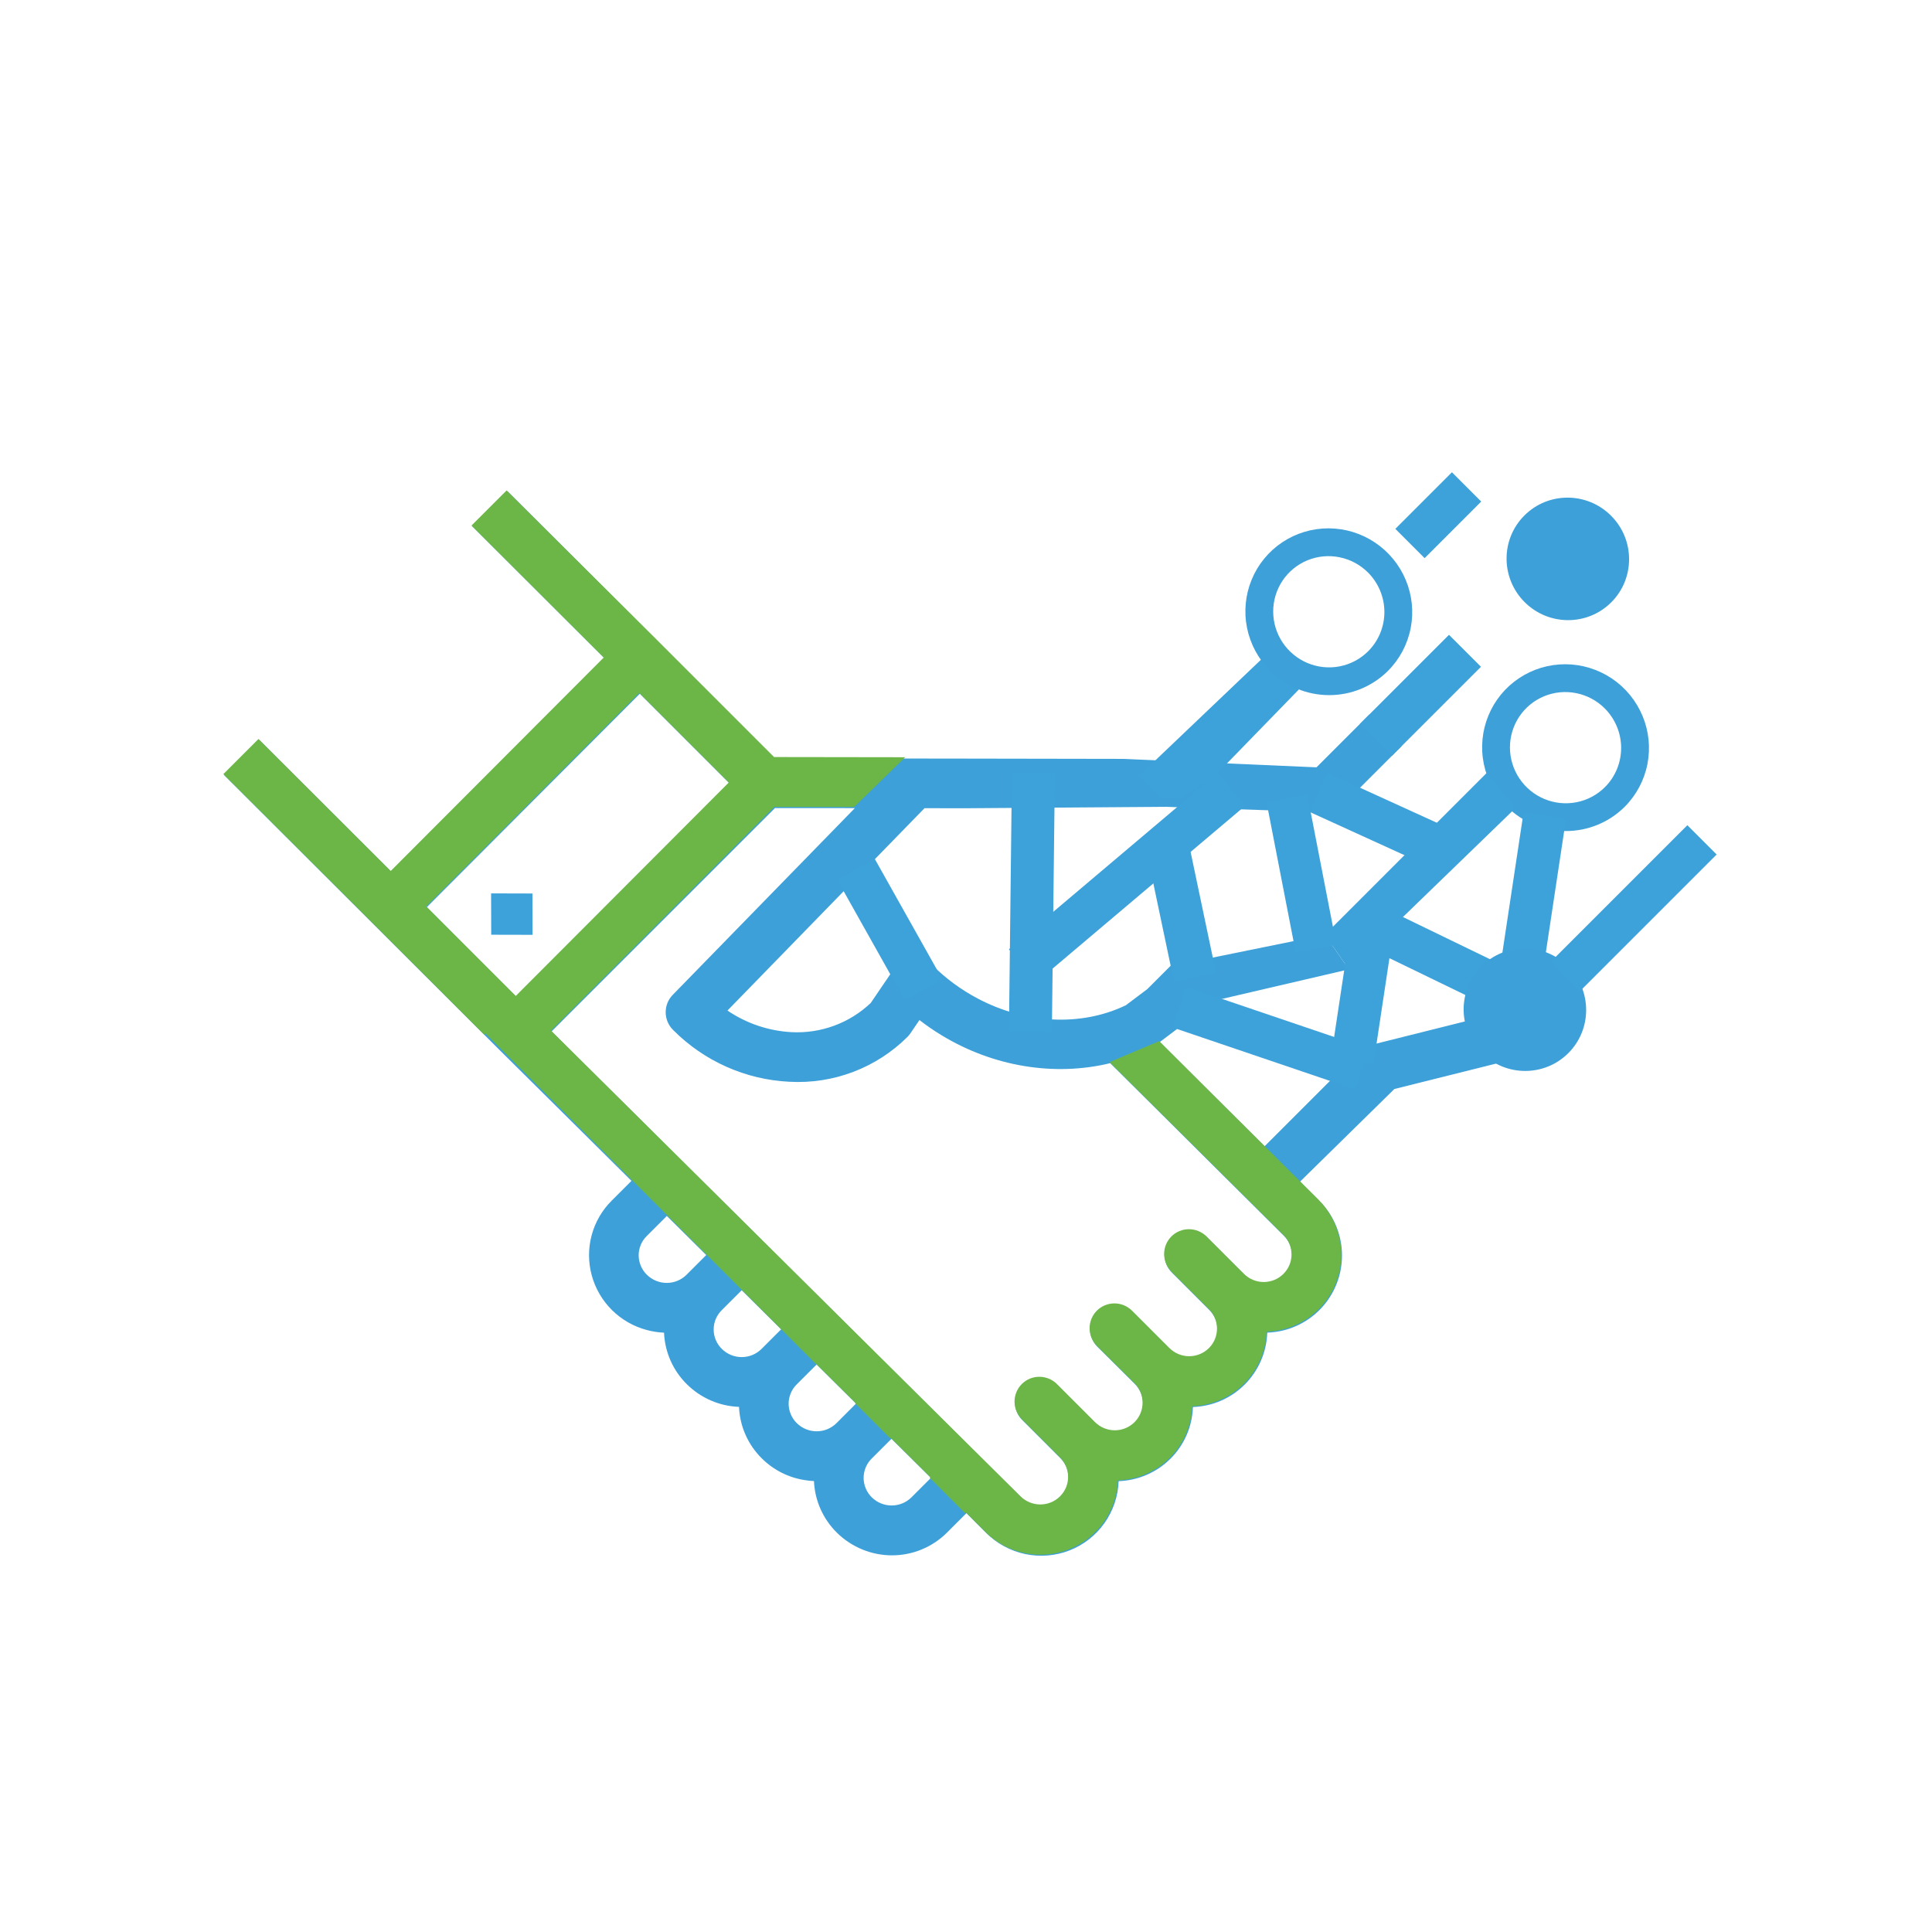 <svg width="120" height="120" viewBox="0 0 120 120" fill="none" xmlns="http://www.w3.org/2000/svg">
<path d="M78.726 82.771C79.972 82.729 81.15 82.204 82.013 81.309C82.876 80.413 83.356 79.216 83.353 77.969C83.352 77.336 83.224 76.709 82.979 76.124C82.734 75.54 82.375 75.01 81.923 74.564L80.75 73.391L86.606 67.641L93.815 65.839L91.333 63.357L84.734 65.009L78.543 71.2L74.592 67.272L72.04 64.72L73.222 63.828C73.279 63.785 73.333 63.737 73.384 63.687L74.761 62.309L83.781 60.208L82.291 58.059L72.764 59.998L72.731 59.965L71.262 61.434L69.926 62.439C67.113 63.79 63.678 63.575 60.742 62.028C59.697 61.479 58.741 60.776 57.906 59.943C57.744 59.782 57.55 59.659 57.336 59.581C57.121 59.504 56.893 59.475 56.667 59.495C56.441 59.516 56.222 59.586 56.026 59.701C55.831 59.816 55.663 59.972 55.535 60.16L54.082 62.298C53.428 62.918 52.655 63.398 51.809 63.709C50.963 64.02 50.062 64.157 49.16 64.109C47.739 64.032 46.364 63.568 45.184 62.767L57.423 50.198L59.867 50.203L72.369 50.112L82.932 50.469L87.047 46.353L85.062 44.368L81.769 47.66L69.721 47.135L59.857 47.118L56.765 47.114L48.127 47.102L40.828 39.802L31.516 30.511L29.335 32.692L37.549 40.89L24.315 54.158L16.1 45.96L13.919 48.141L23.23 57.436L30.991 65.18L39.222 73.346L37.988 74.58C37.392 75.173 36.964 75.914 36.747 76.728C36.53 77.542 36.533 78.4 36.754 79.214C36.975 80.029 37.408 80.772 38.007 81.368C38.607 81.963 39.352 82.391 40.168 82.608C40.52 82.703 40.881 82.759 41.245 82.775C41.294 83.985 41.803 85.133 42.669 85.984C43.534 86.839 44.688 87.339 45.902 87.383C45.95 88.593 46.46 89.741 47.326 90.592C48.043 91.302 48.965 91.77 49.96 91.928C50.157 91.962 50.357 91.984 50.557 91.993C50.609 93.202 51.118 94.349 51.983 95.2C52.894 96.097 54.12 96.602 55.396 96.605C56.672 96.607 57.895 96.106 58.8 95.212L60.027 93.985L61.251 95.21C61.917 95.875 62.762 96.332 63.682 96.526C64.601 96.719 65.556 96.641 66.429 96.3C67.303 95.959 68.056 95.371 68.598 94.606C69.14 93.842 69.446 92.936 69.48 91.998C70.691 91.955 71.84 91.459 72.697 90.606C73.555 89.753 74.054 88.605 74.094 87.393C75.307 87.351 76.457 86.852 77.313 85.995C78.169 85.139 78.669 83.989 78.711 82.776L78.726 82.771ZM26.508 56.348L39.74 43.09L45.301 48.651L32.069 61.909L26.508 56.348ZM42.638 79.181C42.312 79.504 41.87 79.685 41.41 79.684C40.949 79.683 40.506 79.501 40.178 79.177C40.017 79.02 39.89 78.833 39.803 78.626C39.716 78.42 39.67 78.198 39.669 77.975C39.669 77.751 39.712 77.53 39.798 77.323C39.883 77.117 40.009 76.93 40.168 76.774L41.418 75.525L43.866 77.953L42.638 79.181ZM47.295 83.789C46.969 84.112 46.527 84.293 46.067 84.292C45.606 84.291 45.163 84.109 44.835 83.784C44.675 83.627 44.547 83.44 44.46 83.234C44.373 83.028 44.327 82.806 44.327 82.582C44.326 82.359 44.369 82.138 44.455 81.931C44.541 81.725 44.667 81.538 44.825 81.382L46.068 80.139L48.517 82.568L47.295 83.789ZM51.953 88.397C51.626 88.72 51.184 88.901 50.723 88.901C50.263 88.9 49.82 88.718 49.49 88.394C49.331 88.237 49.204 88.049 49.117 87.843C49.03 87.636 48.985 87.415 48.984 87.191C48.983 86.967 49.027 86.746 49.113 86.54C49.198 86.333 49.324 86.146 49.483 85.99L50.721 84.752L53.169 87.18L51.953 88.397ZM56.61 93.005C56.283 93.328 55.841 93.509 55.381 93.508C54.92 93.508 54.477 93.326 54.148 93.002C53.988 92.844 53.861 92.657 53.774 92.45C53.687 92.244 53.642 92.022 53.641 91.799C53.641 91.575 53.684 91.354 53.77 91.147C53.855 90.941 53.981 90.754 54.14 90.597L55.371 89.366L57.82 91.795L56.61 93.005ZM72.332 77.944C72.334 78.356 72.499 78.751 72.792 79.043L75.108 81.359C75.269 81.518 75.398 81.707 75.486 81.916C75.573 82.125 75.619 82.348 75.62 82.574C75.621 82.8 75.577 83.024 75.491 83.232C75.404 83.441 75.278 83.63 75.118 83.788C74.793 84.112 74.352 84.294 73.892 84.293C73.432 84.293 72.99 84.11 72.662 83.785L70.346 81.469C70.055 81.178 69.661 81.014 69.25 81.013C68.84 81.012 68.447 81.174 68.157 81.464C67.868 81.753 67.706 82.146 67.707 82.557C67.708 82.967 67.872 83.361 68.163 83.652L70.487 85.96C70.648 86.119 70.776 86.309 70.863 86.518C70.95 86.726 70.995 86.95 70.996 87.176C70.997 87.402 70.954 87.626 70.868 87.834C70.781 88.042 70.654 88.231 70.493 88.389C70.168 88.713 69.728 88.894 69.268 88.893C68.808 88.892 68.367 88.709 68.04 88.385L65.723 86.068C65.582 85.915 65.41 85.792 65.22 85.706C65.03 85.621 64.825 85.574 64.616 85.569C64.408 85.565 64.201 85.602 64.008 85.68C63.815 85.757 63.64 85.873 63.493 86.019C63.346 86.166 63.231 86.342 63.153 86.534C63.076 86.728 63.039 86.934 63.043 87.143C63.048 87.351 63.094 87.556 63.18 87.746C63.266 87.937 63.389 88.108 63.542 88.25L65.858 90.566C66.019 90.725 66.147 90.915 66.235 91.124C66.322 91.332 66.368 91.556 66.368 91.782C66.369 92.008 66.325 92.232 66.239 92.44C66.153 92.649 66.026 92.838 65.866 92.997C65.54 93.32 65.099 93.501 64.638 93.499C64.178 93.498 63.736 93.314 63.409 92.989L56.1 85.739L46.509 76.227L34.255 64.068L48.135 50.191L53.096 50.194L41.784 61.793C41.5 62.084 41.343 62.475 41.347 62.883C41.35 63.29 41.514 63.68 41.803 63.968C43.726 65.908 46.305 67.058 49.028 67.19C50.381 67.266 51.734 67.057 52.998 66.576C54.263 66.096 55.41 65.354 56.368 64.4C56.436 64.332 56.497 64.257 56.55 64.177L57.109 63.357C57.548 63.698 58.006 64.013 58.481 64.301C61.694 66.256 65.503 66.875 68.957 66.035L72.415 69.47L79.745 76.758C79.907 76.917 80.035 77.107 80.123 77.315C80.211 77.524 80.256 77.748 80.257 77.973C80.258 78.199 80.214 78.423 80.128 78.631C80.042 78.84 79.915 79.029 79.755 79.188C79.43 79.512 78.989 79.693 78.529 79.693C78.069 79.692 77.627 79.51 77.299 79.185L74.983 76.868C74.767 76.648 74.491 76.496 74.19 76.433C73.889 76.37 73.576 76.398 73.291 76.513C73.007 76.629 72.764 76.826 72.593 77.081C72.422 77.336 72.331 77.637 72.332 77.944Z" fill="#3DA0D9"/>
<path d="M75.41 48.238L81.069 42.419L78.861 40.461L70.701 48.238L72.047 49.584L73.392 49.584L75.41 48.238Z" fill="#3DA1DA"/>
<path d="M93.585 50.093C92.859 49.367 92.363 48.443 92.16 47.437C91.958 46.431 92.058 45.39 92.448 44.444C92.838 43.498 93.5 42.691 94.35 42.124C95.201 41.556 96.202 41.255 97.227 41.258C98.251 41.26 99.254 41.567 100.107 42.138C100.961 42.71 101.627 43.52 102.021 44.468C102.416 45.416 102.521 46.458 102.324 47.462C102.126 48.467 101.635 49.389 100.912 50.112C99.942 51.079 98.626 51.621 97.253 51.617C95.879 51.614 94.56 51.066 93.585 50.093V50.093ZM99.676 44.003C99.192 43.518 98.575 43.188 97.905 43.053C97.234 42.918 96.54 42.984 95.91 43.244C95.279 43.504 94.741 43.946 94.363 44.513C93.985 45.08 93.784 45.747 93.785 46.43C93.787 47.113 93.991 47.782 94.372 48.351C94.753 48.92 95.294 49.364 95.926 49.627C96.558 49.89 97.252 49.96 97.922 49.828C98.592 49.697 99.206 49.369 99.688 48.888C100.333 48.241 100.694 47.363 100.692 46.448C100.689 45.532 100.324 44.653 99.676 44.003V44.003Z" fill="#3DA0D9"/>
<path d="M33.077 58.064L33.07 55.497L30.503 55.49L30.51 58.058L33.077 58.064Z" fill="#3DA1DA"/>
<path d="M78.88 41.652C78.153 40.926 77.658 40.001 77.455 38.996C77.253 37.99 77.353 36.949 77.743 36.003C78.132 35.057 78.794 34.25 79.645 33.682C80.496 33.115 81.496 32.814 82.521 32.816C83.546 32.819 84.549 33.126 85.402 33.697C86.255 34.269 86.922 35.079 87.316 36.027C87.711 36.975 87.816 38.017 87.619 39.021C87.421 40.026 86.93 40.948 86.207 41.671C85.237 42.638 83.921 43.179 82.547 43.176C81.174 43.173 79.855 42.625 78.88 41.652V41.652ZM84.971 35.562C84.486 35.077 83.87 34.747 83.2 34.612C82.529 34.477 81.835 34.543 81.204 34.803C80.574 35.063 80.036 35.504 79.657 36.072C79.279 36.639 79.079 37.306 79.08 37.989C79.082 38.672 79.286 39.34 79.667 39.91C80.048 40.478 80.589 40.923 81.221 41.186C81.852 41.449 82.547 41.519 83.217 41.387C83.886 41.256 84.501 40.928 84.983 40.446C85.628 39.8 85.989 38.922 85.987 38.007C85.984 37.091 85.619 36.212 84.971 35.562V35.562Z" fill="#3DA0D9"/>
<path d="M78.686 82.715C79.623 82.683 80.529 82.379 81.293 81.838C82.056 81.298 82.644 80.546 82.984 79.674C83.324 78.801 83.401 77.848 83.206 76.93C83.011 76.011 82.552 75.169 81.885 74.506L72 64.666L68.919 65.968L72.376 69.406L79.707 76.694C79.869 76.853 79.997 77.042 80.085 77.251C80.172 77.459 80.218 77.683 80.219 77.909C80.22 78.135 80.176 78.359 80.09 78.567C80.004 78.775 79.877 78.964 79.717 79.123C79.392 79.447 78.951 79.629 78.491 79.628C78.031 79.628 77.589 79.445 77.261 79.12L74.945 76.804C74.654 76.513 74.26 76.349 73.85 76.348C73.439 76.347 73.046 76.509 72.757 76.798C72.467 77.088 72.305 77.481 72.306 77.891C72.307 78.302 72.471 78.696 72.762 78.987L75.078 81.303C75.24 81.462 75.368 81.651 75.456 81.86C75.544 82.068 75.589 82.292 75.59 82.518C75.591 82.744 75.547 82.968 75.461 83.176C75.375 83.384 75.248 83.573 75.088 83.732C74.763 84.056 74.322 84.238 73.862 84.237C73.402 84.237 72.96 84.054 72.632 83.729L70.316 81.413C70.025 81.122 69.631 80.958 69.221 80.957C68.81 80.956 68.417 81.118 68.128 81.407C67.838 81.697 67.676 82.09 67.677 82.501C67.678 82.911 67.842 83.305 68.133 83.596L70.458 85.904C70.618 86.063 70.746 86.253 70.834 86.462C70.921 86.67 70.967 86.894 70.967 87.12C70.968 87.346 70.924 87.57 70.838 87.778C70.752 87.987 70.625 88.176 70.465 88.335C70.14 88.658 69.7 88.839 69.24 88.838C68.78 88.837 68.339 88.655 68.011 88.33L65.695 86.014C65.553 85.861 65.382 85.737 65.192 85.652C65.002 85.566 64.796 85.519 64.588 85.515C64.38 85.51 64.173 85.548 63.98 85.625C63.787 85.703 63.612 85.818 63.465 85.965C63.318 86.112 63.203 86.287 63.125 86.48C63.048 86.673 63.011 86.88 63.015 87.088C63.02 87.296 63.066 87.502 63.152 87.692C63.238 87.882 63.361 88.053 63.514 88.195L65.83 90.511C65.992 90.67 66.12 90.86 66.208 91.068C66.296 91.277 66.341 91.501 66.342 91.727C66.343 91.952 66.299 92.176 66.213 92.384C66.126 92.593 66 92.782 65.84 92.941C65.514 93.264 65.073 93.446 64.613 93.445C64.152 93.444 63.71 93.261 63.382 92.936L56.073 85.686L52.031 81.677L46.484 76.173L34.228 64.015L48.093 50.12L53.054 50.123L56.22 47.033L48.076 47.021L40.778 39.723L31.467 30.461L29.285 32.642L37.5 40.84L24.268 54.098L16.054 45.9L13.873 48.082L23.184 57.376L30.075 64.267L30.151 64.192L50.673 84.713L50.684 84.702L53.133 87.131L53.111 87.152L55.305 89.346L55.335 89.316L57.783 91.745L57.744 91.785L59.938 93.978L59.985 93.931L61.21 95.155C61.876 95.818 62.719 96.273 63.637 96.466C64.555 96.658 65.508 96.58 66.38 96.24C67.252 95.9 68.004 95.314 68.546 94.552C69.088 93.79 69.396 92.886 69.432 91.95C70.643 91.907 71.792 91.41 72.649 90.558C73.507 89.705 74.006 88.557 74.046 87.345C75.259 87.303 76.409 86.803 77.266 85.947C78.123 85.09 78.622 83.94 78.665 82.726L78.686 82.715ZM26.474 56.3L39.705 43.042L45.266 48.603L32.034 61.861L26.474 56.3Z" fill="#6BB646"/>
<path d="M81.193 49.333L78.667 49.824L80.481 59.166L83.007 58.676L81.193 49.333Z" fill="#3DA1DA"/>
<path d="M83.781 60.208L82.291 58.059L92.332 48.017L94.153 50.167L83.781 60.208Z" fill="#3DA1DA"/>
<path d="M92.002 31.153L90.182 29.333L86.667 32.848L88.487 34.668L92.002 31.153Z" fill="#3DA1DA"/>
<path d="M65.52 48.017L62.853 47.987L62.667 64.07L65.333 64.101L65.52 48.017Z" fill="#3DA1DA"/>
<path d="M73.762 52.017L71.152 52.566L72.919 60.971L75.528 60.423L73.762 52.017Z" fill="#3DA1DA"/>
<path d="M82.44 48L81.333 50.426L89.149 53.99L90.255 51.563L82.44 48Z" fill="#3DA1DA"/>
<path d="M54.325 53.333L52 54.639L56.204 62.129L58.53 60.823L54.325 53.333Z" fill="#3DA1DA"/>
<path d="M86.368 59.065L83.732 58.667L82.667 65.724L85.303 66.122L86.368 59.065Z" fill="#3DA1DA"/>
<path d="M97.266 50.87L94.629 50.472L93.232 59.728L95.869 60.126L97.266 50.87Z" fill="#3DA1DA"/>
<path d="M73.673 61.288L72.816 63.813L84.162 67.665L85.019 65.139L73.673 61.288Z" fill="#3DA1DA"/>
<path d="M77.355 50.036L75.633 48L62.667 58.962L64.388 60.998L77.355 50.036Z" fill="#3DA1DA"/>
<path d="M92.247 62.398L93.411 59.998L85.163 56L84 58.399L92.247 62.398Z" fill="#3DA1DA"/>
<path d="M94.697 37.398C96.187 38.887 98.596 38.893 100.078 37.411C101.56 35.929 101.554 33.52 100.064 32.03C98.575 30.541 96.166 30.535 94.684 32.017C93.201 33.499 93.208 35.908 94.697 37.398Z" fill="#3DA0D9"/>
<path d="M92.031 65.398C93.52 66.887 95.929 66.893 97.411 65.411C98.893 63.929 98.887 61.52 97.398 60.03C95.908 58.541 93.499 58.535 92.017 60.017C90.535 61.499 90.541 63.908 92.031 65.398Z" fill="#3DA0D9"/>
<path d="M106.624 53.075L104.804 51.255L96.321 59.738L98.141 61.558L106.624 53.075Z" fill="#3DA1DA"/>
<path d="M91.986 41.415L90 39.43L84.465 44.965L86.45 46.95L91.986 41.415Z" fill="#3DA1DA"/>
</svg>
